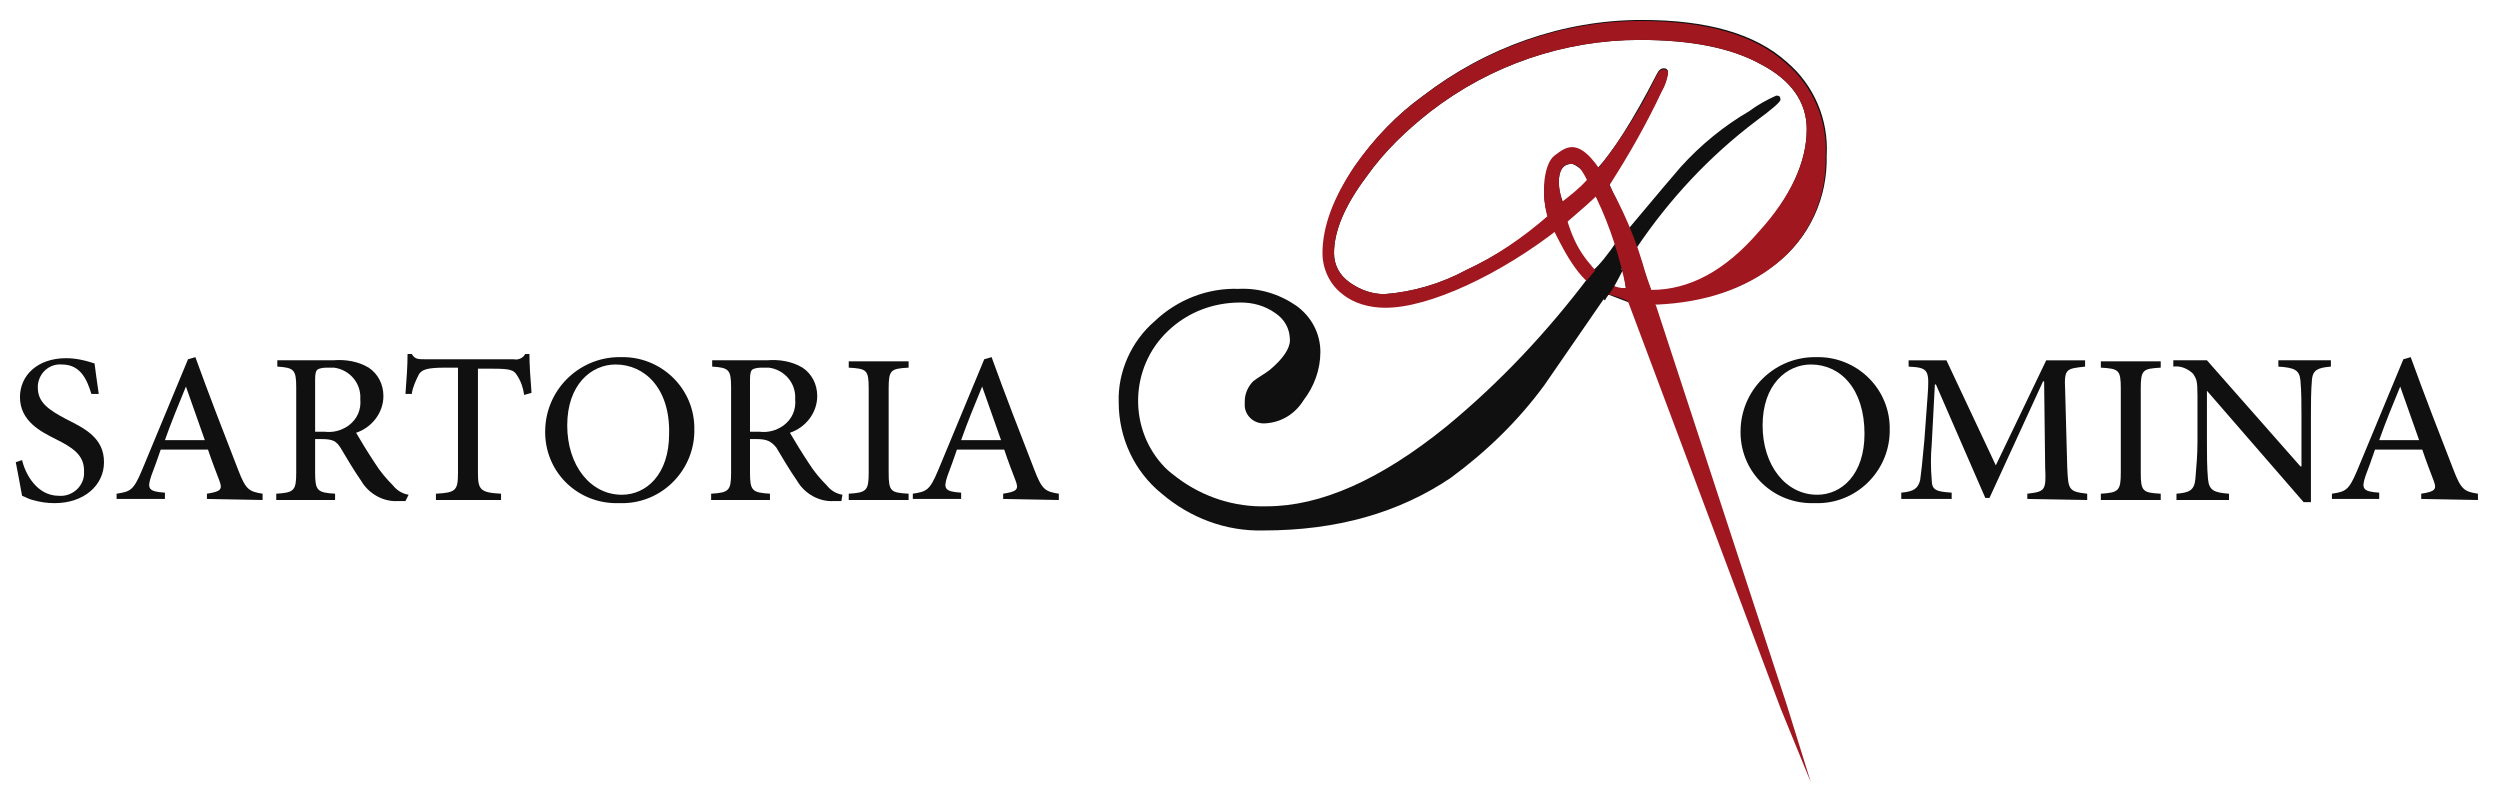 <?xml version="1.0" encoding="utf-8"?>
<!-- Generator: Adobe Illustrator 26.3.1, SVG Export Plug-In . SVG Version: 6.00 Build 0)  -->
<!DOCTYPE svg PUBLIC "-//W3C//DTD SVG 1.1//EN" "http://www.w3.org/Graphics/SVG/1.1/DTD/svg11.dtd">
<svg version="1.1" id="Livello_1" xmlns:x="http://ns.adobe.com/Extensibility/1.0/" xmlns:i="http://ns.adobe.com/AdobeIllustrator/10.0/" xmlns:graph="http://ns.adobe.com/Graphs/1.0/"
	 xmlns="http://www.w3.org/2000/svg" xmlns:xlink="http://www.w3.org/1999/xlink" x="0px" y="0px" viewBox="0 0 238 76"
	 style="enable-background:new 0 0 238 76;" xml:space="preserve">
<style type="text/css">
	.st0{fill:#101011;}
	.st1{fill:#A1171F;}
</style>
<g id="Raggruppa_349" transform="translate(1628 -4)">
	<g id="Raggruppa_342" transform="translate(-1628 4)">
		<path id="Tracciato_794" class="st0" d="M8.7,37.5c-0.4-1.3-1-2.8-2.8-2.8c-1.2-0.1-2.2,0.8-2.3,2c0,0.1,0,0.2,0,0.2
			c0,1.4,1,2.1,2.7,3c1.8,0.9,3.6,1.8,3.6,4.1c0,2.2-1.9,3.9-4.7,3.9c-0.7,0-1.4-0.1-2.1-0.3c-0.4-0.1-0.7-0.3-1-0.4
			c-0.2-1.1-0.4-2.2-0.6-3.2l0.6-0.2c0.3,1.3,1.4,3.4,3.5,3.4c1.2,0.1,2.3-0.8,2.4-2c0-0.1,0-0.3,0-0.4c0-1.5-1.1-2.2-2.7-3
			c-1.4-0.7-3.4-1.7-3.4-4c0-2,1.6-3.7,4.4-3.7c0.9,0,1.8,0.2,2.7,0.5c0.1,0.7,0.2,1.6,0.4,2.9L8.7,37.5z"/>
		<path id="Tracciato_795" class="st0" d="M19.7,47.5V47c1.3-0.2,1.5-0.4,1.2-1.2s-0.7-1.8-1.1-3h-4.5c-0.3,0.9-0.6,1.7-0.9,2.5
			c-0.4,1.2-0.3,1.5,1.3,1.6v0.6h-4.6V47c1.3-0.2,1.6-0.3,2.4-2.2l4.4-10.6l0.7-0.2c1.3,3.6,2.7,7.2,4.1,10.8c0.7,1.8,1,2,2.3,2.2
			v0.6L19.7,47.5z M17.7,36.8L17.7,36.8c-0.7,1.7-1.4,3.4-2,5.1h3.8L17.7,36.8z"/>
		<path id="Tracciato_796" class="st0" d="M38.6,47.7c-0.2,0-0.5,0-0.7,0c-1.4,0.1-2.8-0.7-3.5-1.9c-0.7-1-1.4-2.2-2-3.2
			c-0.4-0.6-0.7-0.8-1.8-0.8H30V45c0,1.7,0.2,1.9,1.9,2v0.6h-5.6V47c1.7-0.1,1.9-0.3,1.9-2v-8.1c0-1.7-0.2-1.9-1.8-2v-0.6h5.3
			c1.2-0.1,2.4,0.1,3.4,0.7c0.9,0.6,1.4,1.6,1.4,2.7c0,1.6-1.1,3-2.6,3.5c0.4,0.7,1.2,2,1.8,2.9c0.5,0.8,1.1,1.5,1.7,2.1
			c0.4,0.5,0.9,0.8,1.5,0.9L38.6,47.7z M30.9,41.1c0.8,0.1,1.6-0.1,2.3-0.6c0.8-0.6,1.2-1.5,1.1-2.5c0.1-1.5-1-2.8-2.5-3
			c-0.2,0-0.3,0-0.5,0c-0.4,0-0.8,0-1.1,0.2c-0.1,0.1-0.2,0.3-0.2,0.9v5H30.9z"/>
		<path id="Tracciato_797" class="st0" d="M49.9,37.6c-0.1-0.7-0.3-1.3-0.7-1.9c-0.3-0.5-0.7-0.6-2.3-0.6h-1.4V45
			c0,1.6,0.2,1.9,2.2,2v0.6h-6.2V47c1.9-0.1,2.1-0.3,2.1-2V35h-1.2c-1.8,0-2.2,0.2-2.5,0.6c-0.3,0.6-0.6,1.2-0.7,1.9h-0.6
			c0.1-1.3,0.2-2.7,0.2-3.8h0.4c0.3,0.5,0.6,0.5,1.2,0.5h8.5c0.4,0.1,0.9-0.1,1.1-0.5h0.4c0,0.9,0.1,2.5,0.2,3.7L49.9,37.6z"/>
		<path id="Tracciato_798" class="st0" d="M59.1,34c3.7-0.1,6.9,2.8,7,6.6c0,0.1,0,0.1,0,0.2c0.1,3.8-2.9,7-6.7,7.1
			c-0.2,0-0.3,0-0.5,0c-3.8,0.1-6.9-2.8-7-6.6c0-0.1,0-0.2,0-0.2c0-3.9,3.1-7,6.9-7.1C58.8,34,59,34,59.1,34L59.1,34z M58.6,34.7
			c-2.3,0-4.6,1.9-4.6,5.8c0,3.8,2.2,6.6,5.2,6.6c2.3,0,4.5-1.9,4.5-5.8C63.8,37,61.4,34.7,58.6,34.7L58.6,34.7z"/>
		<path id="Tracciato_799" class="st0" d="M80.1,47.7c-0.2,0-0.5,0-0.7,0c-1.4,0.1-2.8-0.7-3.5-1.9c-0.7-1-1.4-2.2-2-3.2
			C73.4,42,73,41.8,72,41.8h-0.6V45c0,1.7,0.2,1.9,1.9,2v0.6h-5.6V47c1.7-0.1,1.9-0.3,1.9-2v-8.1c0-1.7-0.2-1.9-1.8-2v-0.6H73
			c1.2-0.1,2.4,0.1,3.4,0.7c0.9,0.6,1.4,1.6,1.4,2.7c0,1.6-1.1,3-2.6,3.5c0.4,0.7,1.2,2,1.8,2.9c0.5,0.8,1.1,1.5,1.7,2.1
			c0.4,0.5,0.9,0.8,1.5,0.9L80.1,47.7z M72.3,41.1c0.8,0.1,1.6-0.1,2.3-0.6c0.8-0.6,1.2-1.5,1.1-2.5c0.1-1.5-1-2.8-2.5-3
			c-0.2,0-0.3,0-0.5,0c-0.4,0-0.8,0-1.1,0.2c-0.1,0.1-0.2,0.3-0.2,0.9v5H72.3z"/>
		<path id="Tracciato_800" class="st0" d="M80.8,47.5V47c1.7-0.1,1.9-0.3,1.9-2v-8c0-1.8-0.2-1.9-1.9-2v-0.6h5.7v0.6
			c-1.7,0.1-1.9,0.2-1.9,2v8c0,1.8,0.2,1.9,1.9,2v0.6H80.8z"/>
		<path id="Tracciato_801" class="st0" d="M95.5,47.5V47c1.3-0.2,1.5-0.4,1.2-1.2s-0.7-1.8-1.1-3h-4.5c-0.3,0.9-0.6,1.7-0.9,2.5
			c-0.4,1.2-0.3,1.5,1.3,1.6v0.6h-4.6V47c1.3-0.2,1.6-0.3,2.4-2.2l4.4-10.6l0.7-0.2c1.3,3.6,2.7,7.2,4.1,10.8c0.7,1.8,1,2,2.3,2.2
			v0.6L95.5,47.5z M93.5,36.8L93.5,36.8c-0.7,1.7-1.4,3.4-2,5.1h3.8L93.5,36.8z"/>
		<path id="Tracciato_802" class="st0" d="M155.1,28.8L153,28c-2,2.9-4,5.8-6,8.7c-2.5,3.4-5.5,6.3-8.9,8.8c-4.9,3.3-10.8,5-17.8,5
			c-3.6,0.1-7-1.2-9.7-3.5c-2.6-2.1-4.1-5.3-4.1-8.7c-0.1-2.9,1.2-5.8,3.4-7.7c2.2-2.1,5.1-3.2,8-3.1c2-0.1,3.9,0.5,5.5,1.6
			c1.4,1,2.3,2.6,2.3,4.4c0,1.7-0.6,3.3-1.6,4.6c-0.8,1.3-2.1,2.1-3.6,2.2c-1,0.1-1.9-0.6-2-1.6c0-0.2,0-0.3,0-0.5
			c0-0.7,0.3-1.4,0.8-1.9c0.5-0.4,1.1-0.7,1.6-1.1c1.2-1,1.9-2,1.9-2.8c0-1.1-0.5-2-1.4-2.6c-1-0.7-2.1-1-3.3-1
			c-2.6,0-5,0.9-6.9,2.7c-3.7,3.5-3.8,9.4-0.3,13c0.4,0.4,0.8,0.7,1.2,1c2.4,1.8,5.4,2.8,8.5,2.7c5.1,0,10.8-2.5,17.1-7.6
			c5.1-4.2,9.6-9,13.6-14.3c-1-1.5-2-3-2.7-4.7c-6.9,4.2-12.4,7.6-16.6,7.6c-1.5,0-3-0.4-4.1-1.3c-1.2-0.9-1.9-2.4-1.9-3.9
			c0-2.5,1-5.2,3-8.2c1.8-2.6,4-4.9,6.5-6.7c6-4.6,13.3-7.2,20.8-7.2c6.2,0,10.8,1.3,13.8,4c2.6,2.2,4,5.5,3.8,8.9
			c0.1,4-1.6,7.8-4.8,10.3c-2.9,2.3-6.7,3.6-11.3,3.8 M172,12.3c0-2.6-1.5-4.7-4.4-6.2c-2.9-1.6-6.8-2.3-11.5-2.3
			c-7.2,0-14.2,2.4-19.9,6.8c-2.3,1.8-4.4,3.8-6.1,6.2c-2.1,2.8-3.1,5.2-3.1,7.3c0,1.1,0.5,2.1,1.5,2.8c1,0.7,2.1,1.1,3.3,1.1
			c2.7-0.2,5.4-1,7.8-2.3c2.8-1.3,5.5-3,7.8-5.1c-0.3-0.8-0.4-1.6-0.4-2.4c0.2-2.6,1.1-3.9,2.6-4c0.5,0,1,0.2,1.4,0.6
			c0.4,0.4,0.8,0.8,1.1,1.2c1.4-1.5,3.4-4.6,5.6-8.9c0.2-0.4,0.4-0.6,0.7-0.6c0.2,0,0.4,0.1,0.4,0.4c-0.1,0.6-0.3,1.2-0.6,1.7
			c-1.5,3.1-3.2,6.1-5,8.9c0.4,1,1.1,2.4,1.9,4.2c2.6-3.1,4.2-5,4.9-5.8c1.9-2.1,4.1-3.9,6.5-5.3c0.8-0.6,1.7-1.1,2.6-1.5
			c0.3,0,0.4,0.1,0.4,0.4c0,0.2-0.8,0.9-2.3,2c-4.5,3.4-8.3,7.5-11.4,12.1c0.2,0.8,0.7,2.2,1.4,4.2c3.6,0,7-1.8,10.2-5.5
			C170.5,18.7,172,15.4,172,12.3L172,12.3z M151.3,17.3c-0.3-0.8-0.9-1.4-1.6-1.7c-0.9,0-1.3,0.6-1.3,1.8c0,0.7,0.2,1.4,0.5,2.1
			C149.7,18.9,150.5,18.2,151.3,17.3L151.3,17.3z M153.9,23l-1.9-4.8c-1,0.8-2.5,2.2-3.2,2.8c0.7,1.7,1.7,3.3,2.9,4.7
			C152.2,25.3,153.1,24.2,153.9,23L153.9,23z M154.8,27.6l-0.3-2.2l-1,1.9L154.8,27.6z"/>
		<path id="Tracciato_803" class="st1" d="M151.2,26.4c-1.2-1.6-3.5-4.1-2.7-4.7c-5.6,4.4-12.4,7.6-16.6,7.6c-1.5,0-3-0.4-4.1-1.3
			c-1.2-0.9-1.9-2.4-1.9-3.9c0-2.5,1-5.2,3-8.2c1.8-2.6,4-4.9,6.5-6.7c6-4.6,13.3-7.2,20.8-7.2c6.2,0,10.8,1.3,13.8,4
			c2.6,2.2,4,5.5,3.8,8.9c0.1,4-1.6,7.8-4.8,10.3c-2.9,2.3-6.7,3.6-11.3,3.8 M155.1,28.8L153,28 M155.8,23.4
			c0.2,0.8,0.7,2.2,1.4,4.2c3.6,0,7-1.8,10.2-5.5c3.1-3.4,4.6-6.7,4.6-9.8c0-2.6-1.5-4.7-4.4-6.2c-2.9-1.6-6.8-2.3-11.5-2.3
			c-7.2,0-14.2,2.4-19.9,6.8c-2.3,1.8-4.4,3.8-6.1,6.2c-2.1,2.8-3.1,5.2-3.1,7.3c0,1.1,0.5,2.1,1.5,2.8c1,0.7,2.1,1.1,3.3,1.1
			c2.7-0.2,5.4-1,7.8-2.3c2.8-1.3,5.4-3.1,7.7-5.1c-0.2-0.8-0.3-1.5-0.3-2.3c0.2-2.6,1.1-3.9,2.6-4c0.5,0,1,0.2,1.4,0.6
			c0.7,0.6,1,1.3,1.1,1.2c2.2-2.8,4.1-5.7,5.6-8.9c0.2-0.4,0.4-0.6,0.7-0.6c0.2,0,0.4,0.1,0.4,0.4c-0.1,0.6-0.3,1.2-0.6,1.7
			c-1.4,3-3.1,6-4.9,8.8c-0.6,0.9,0.9,2.5,1.7,4.4 M151.1,17.1c0.7-0.8-1.1-1.5-1.5-1.5c-0.9,0-1.3,0.6-1.3,1.8
			c0,0.6,0.1,1.3,0.3,1.9C149.5,18.6,150.4,17.9,151.1,17.1L151.1,17.1z M156.2,28.3l-3.8-10.1c-0.8,0.9-1.8,1.7-3.4,3.1
			c-1.3,1.1,1.8,4.3,2.6,5.1C152.4,27,155.4,29.4,156.2,28.3L156.2,28.3z"/>
		<path id="Tracciato_804" class="st0" d="M172.9,34c3.7-0.1,6.9,2.8,7,6.6c0,0.1,0,0.1,0,0.2c0.1,3.8-2.9,7-6.7,7.1
			c-0.2,0-0.3,0-0.5,0c-3.8,0.1-6.9-2.8-7-6.6c0-0.1,0-0.2,0-0.2c0-3.9,3.1-7,6.9-7.1C172.6,34,172.7,34,172.9,34L172.9,34z
			 M172.4,34.7c-2.3,0-4.6,1.9-4.6,5.8c0,3.8,2.2,6.6,5.2,6.6c2.3,0,4.5-1.9,4.5-5.8C177.5,37,175.2,34.7,172.4,34.7L172.4,34.7z"/>
		<path id="Tracciato_805" class="st0" d="M193,47.5V47c1.7-0.2,1.8-0.3,1.7-2.5l-0.1-8.2h-0.1l-5.1,11.1h-0.4l-4.7-10.8h-0.1
			l-0.3,5.7c-0.1,1.1-0.1,2.2,0,3.4c0,1,0.5,1.1,1.9,1.2v0.6H181v-0.6c1.2-0.1,1.6-0.4,1.8-1.2c0.1-0.7,0.2-1.6,0.4-3.8l0.3-4.1
			c0.2-2.6,0.1-2.8-1.8-2.9v-0.6h3.6l4.7,10l4.8-10h3.7v0.6c-1.8,0.2-2,0.2-1.9,2.2l0.2,7.4c0.1,2.1,0.1,2.3,1.9,2.5v0.6L193,47.5z"
			/>
		<path id="Tracciato_806" class="st0" d="M200,47.5V47c1.7-0.1,1.9-0.3,1.9-2v-8c0-1.8-0.2-1.9-1.9-2v-0.6h5.7v0.6
			c-1.7,0.1-1.9,0.2-1.9,2v8c0,1.8,0.2,1.9,1.9,2v0.6H200z"/>
		<path id="Tracciato_807" class="st0" d="M221.9,34.9c-1.2,0.1-1.7,0.3-1.8,1.2c-0.1,1.2-0.1,2.3-0.1,3.5v8.2h-0.7l-9.2-10.6h0l0,5
			c0,1.1,0,2.3,0.1,3.4c0.1,1.1,0.6,1.3,2,1.4v0.6h-5V47c1.2-0.1,1.7-0.3,1.8-1.4c0.1-1.2,0.2-2.3,0.2-3.5v-4.4
			c0-1.5-0.1-1.6-0.4-2.1c-0.5-0.5-1.2-0.8-1.9-0.7v-0.6h3.2l8.9,10.1h0.1v-4.8c0-1.1,0-2.3-0.1-3.4c-0.1-1-0.6-1.2-2.1-1.3v-0.6h5
			L221.9,34.9z"/>
		<path id="Tracciato_808" class="st0" d="M230.5,47.5V47c1.3-0.2,1.5-0.4,1.2-1.2s-0.7-1.8-1.1-3h-4.5c-0.3,0.9-0.6,1.7-0.9,2.5
			c-0.4,1.2-0.3,1.5,1.3,1.6v0.6H222V47c1.3-0.2,1.6-0.3,2.4-2.2l4.4-10.6l0.7-0.2c1.3,3.6,2.7,7.2,4.1,10.8c0.7,1.8,1,2,2.3,2.2
			v0.6L230.5,47.5z M228.5,36.8L228.5,36.8c-0.7,1.7-1.4,3.4-2,5.1h3.8L228.5,36.8z"/>
		<path id="Tracciato_809" class="st1" d="M172.4,74.5l-2.3-7.4l-13.1-40l-1,1.7l-1.2-0.6l14.7,39.2L172.4,74.5z"/>
		<path id="Tracciato_810" class="st1" d="M153.3,17.8c-2.8-5.2-4.2-3.8-5.3-3c-1.1,0.8-1.5,4.3-0.2,6.9c1.3,2.6,2.7,5.4,5.2,6.3
			c1,0.2,2,0.6,2.8,1.1l1.2-1.6C156.3,24.2,155,20.9,153.3,17.8z M152.2,26.1c-1.7-1.9-2.6-3-3.6-7.4c-0.7-2.9,0.7-3.1,0.7-3.1
			c1.2-0.1,1.3,0.7,2.7,3.3c1.3,2.7,2.2,5.6,2.8,8.5C154.8,27.4,153.6,27.7,152.2,26.1L152.2,26.1z"/>
		<path id="Tracciato_811" class="st0" d="M150.9,26.9l1.4-1.7l2.2,0.5c0,0-0.8,1.6-1.1,2c-0.3,0.4-0.6,0.8-0.6,0.9
			C152,28,151.4,27.5,150.9,26.9z"/>
	</g>
</g>
</svg>

